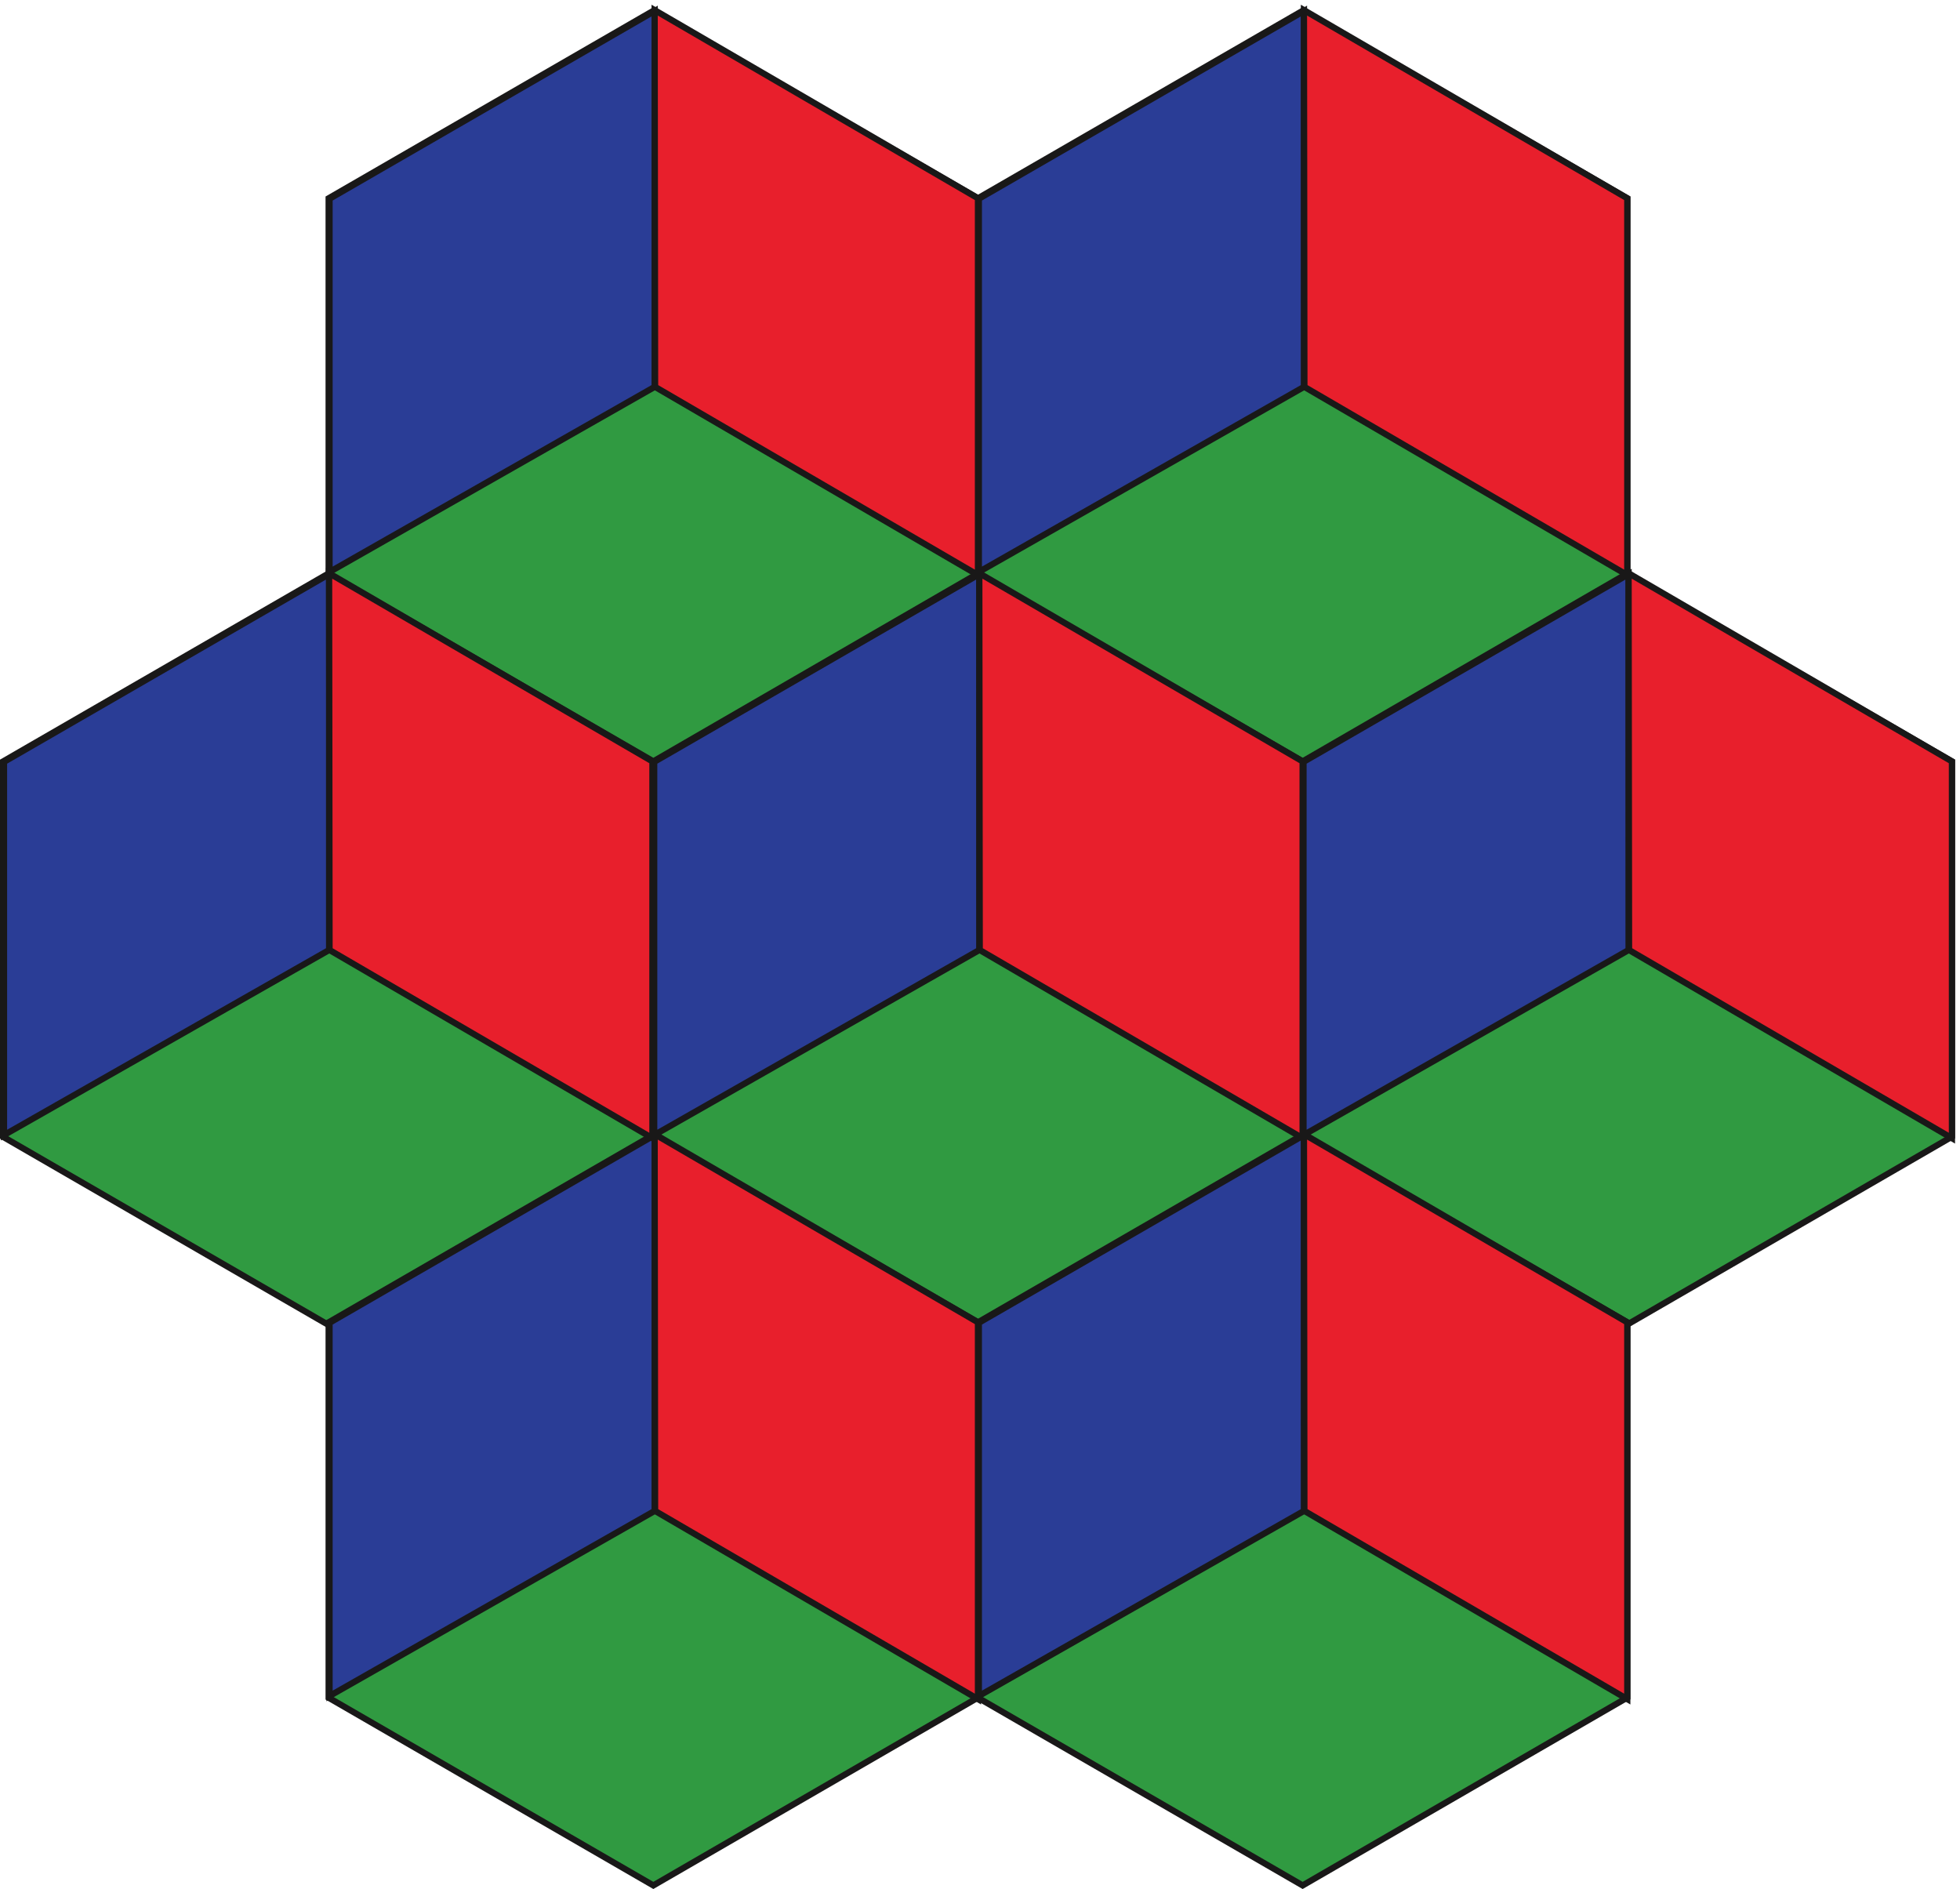 <svg xmlns="http://www.w3.org/2000/svg" xml:space="preserve" width="422.029" height="406.674"><path d="M1057.68 1217.19v607.69l525.65 303.54 525.65-303.54V1217.5l-525.65-304.148-525.65 303.838" style="fill:#309a41;fill-opacity:1;fill-rule:evenodd;stroke:none" transform="matrix(.133 0 0 -.133 0 406.63)"/><path d="M1057.68 1217.19v607.69l525.65 303.54 525.65-303.54V1217.5l-525.65-304.148Z" style="fill:none;stroke:#191818;stroke-width:10.08;stroke-linecap:butt;stroke-linejoin:miter;stroke-miterlimit:10;stroke-dasharray:none;stroke-opacity:1" transform="matrix(.133 0 0 -.133 0 406.63)"/><path d="M2108.88 1217.19v607.69l525.65 303.54 525.65-303.54V1217.5l-525.65-304.148-525.65 303.838" style="fill:#309a41;fill-opacity:1;fill-rule:evenodd;stroke:none" transform="matrix(.133 0 0 -.133 0 406.63)"/><path d="M2108.88 1217.19v607.69l525.65 303.54 525.65-303.54V1217.5l-525.65-304.148Z" style="fill:none;stroke:#191818;stroke-width:10.08;stroke-linecap:butt;stroke-linejoin:miter;stroke-miterlimit:10;stroke-dasharray:none;stroke-opacity:1" transform="matrix(.133 0 0 -.133 0 406.63)"/><path d="M5.04 1217.19v607.69l525.651 303.54 525.649-303.54V1217.5L530.691 913.352 5.039 1217.19" style="fill:#309a41;fill-opacity:1;fill-rule:evenodd;stroke:none" transform="matrix(.133 0 0 -.133 0 406.63)"/><path d="M5.04 1217.19v607.69l525.651 303.54 525.649-303.54V1217.5L530.691 913.352Z" style="fill:none;stroke:#191818;stroke-width:10.08;stroke-linecap:butt;stroke-linejoin:miter;stroke-miterlimit:10;stroke-dasharray:none;stroke-opacity:1" transform="matrix(.133 0 0 -.133 0 406.63)"/><path d="M532.078 2128.76v607.64l525.652 303.52 525.65-303.52v-607.34l-525.65-304.12-525.652 303.82" style="fill:#309a41;fill-opacity:1;fill-rule:evenodd;stroke:none" transform="matrix(.133 0 0 -.133 0 406.63)"/><path d="M532.078 2128.76v607.64l525.652 303.52 525.65-303.52v-607.34l-525.65-304.12z" style="fill:none;stroke:#191818;stroke-width:10.08;stroke-linecap:butt;stroke-linejoin:miter;stroke-miterlimit:10;stroke-dasharray:none;stroke-opacity:1" transform="matrix(.133 0 0 -.133 0 406.63)"/><path d="M1583.28 2128.76v607.64l525.65 303.52 525.65-303.52v-607.34l-525.65-304.12-525.65 303.82" style="fill:#309a41;fill-opacity:1;fill-rule:evenodd;stroke:none" transform="matrix(.133 0 0 -.133 0 406.63)"/><path d="M1583.28 2128.76v607.64l525.65 303.52 525.65-303.52v-607.34l-525.65-304.12z" style="fill:none;stroke:#191818;stroke-width:10.08;stroke-linecap:butt;stroke-linejoin:miter;stroke-miterlimit:10;stroke-dasharray:none;stroke-opacity:1" transform="matrix(.133 0 0 -.133 0 406.63)"/><path d="M532.078 309.32v607.641l525.652 303.519 525.65-303.519v-607.34L1057.73 5.5 532.078 309.32" style="fill:#309a41;fill-opacity:1;fill-rule:evenodd;stroke:none" transform="matrix(.133 0 0 -.133 0 406.63)"/><path d="M532.078 309.32v607.641l525.652 303.519 525.65-303.519v-607.34L1057.73 5.5Z" style="fill:none;stroke:#191818;stroke-width:10.08;stroke-linecap:butt;stroke-linejoin:miter;stroke-miterlimit:10;stroke-dasharray:none;stroke-opacity:1" transform="matrix(.133 0 0 -.133 0 406.63)"/><path d="M1583.28 309.32v607.641l525.65 303.519 525.65-303.519v-607.34L2108.93 5.5l-525.65 303.82" style="fill:#309a41;fill-opacity:1;fill-rule:evenodd;stroke:none" transform="matrix(.133 0 0 -.133 0 406.63)"/><path d="M1583.28 309.32v607.641l525.65 303.519 525.65-303.519v-607.34L2108.93 5.5Z" style="fill:none;stroke:#191818;stroke-width:10.08;stroke-linecap:butt;stroke-linejoin:miter;stroke-miterlimit:10;stroke-dasharray:none;stroke-opacity:1" transform="matrix(.133 0 0 -.133 0 406.63)"/><path d="M1059.12 1220.08v604.08L1585.44 2128v-608.4l-526.32-299.52" style="fill:#2a3d96;fill-opacity:1;fill-rule:evenodd;stroke:none" transform="matrix(.133 0 0 -.133 0 406.63)"/><path d="M1059.12 1220.08v604.08L1585.44 2128v-608.4z" style="fill:none;stroke:#191818;stroke-width:10.08;stroke-linecap:butt;stroke-linejoin:miter;stroke-miterlimit:10;stroke-dasharray:none;stroke-opacity:1" transform="matrix(.133 0 0 -.133 0 406.63)"/><path d="M2110.32 1220.08v604.08L2636.64 2128v-608.4l-526.32-299.52" style="fill:#2a3d96;fill-opacity:1;fill-rule:evenodd;stroke:none" transform="matrix(.133 0 0 -.133 0 406.63)"/><path d="M2110.32 1220.08v604.08L2636.64 2128v-608.4z" style="fill:none;stroke:#191818;stroke-width:10.08;stroke-linecap:butt;stroke-linejoin:miter;stroke-miterlimit:10;stroke-dasharray:none;stroke-opacity:1" transform="matrix(.133 0 0 -.133 0 406.63)"/><path d="M6.48 1220.08v604.08L532.801 2128v-608.4L6.481 1220.08" style="fill:#2a3d96;fill-opacity:1;fill-rule:evenodd;stroke:none" transform="matrix(.133 0 0 -.133 0 406.63)"/><path d="M6.48 1220.08v604.08L532.801 2128v-608.4z" style="fill:none;stroke:#191818;stroke-width:10.08;stroke-linecap:butt;stroke-linejoin:miter;stroke-miterlimit:10;stroke-dasharray:none;stroke-opacity:1" transform="matrix(.133 0 0 -.133 0 406.63)"/><path d="M533.52 2131.6v604.07l526.32 303.84v-608.39L533.52 2131.6" style="fill:#2a3d96;fill-opacity:1;fill-rule:evenodd;stroke:none" transform="matrix(.133 0 0 -.133 0 406.63)"/><path d="M533.52 2131.6v604.07l526.32 303.84v-608.39z" style="fill:none;stroke:#191818;stroke-width:10.08;stroke-linecap:butt;stroke-linejoin:miter;stroke-miterlimit:10;stroke-dasharray:none;stroke-opacity:1" transform="matrix(.133 0 0 -.133 0 406.63)"/><path d="M1584.72 2131.6v604.07l526.32 303.84v-608.39l-526.32-299.52" style="fill:#2a3d96;fill-opacity:1;fill-rule:evenodd;stroke:none" transform="matrix(.133 0 0 -.133 0 406.63)"/><path d="M1584.72 2131.6v604.07l526.32 303.84v-608.39z" style="fill:none;stroke:#191818;stroke-width:10.08;stroke-linecap:butt;stroke-linejoin:miter;stroke-miterlimit:10;stroke-dasharray:none;stroke-opacity:1" transform="matrix(.133 0 0 -.133 0 406.63)"/><path d="M533.52 312.16v604.07l526.32 303.84V611.68L533.52 312.16" style="fill:#2a3d96;fill-opacity:1;fill-rule:evenodd;stroke:none" transform="matrix(.133 0 0 -.133 0 406.63)"/><path d="M533.52 312.16v604.07l526.32 303.84V611.68Z" style="fill:none;stroke:#191818;stroke-width:10.08;stroke-linecap:butt;stroke-linejoin:miter;stroke-miterlimit:10;stroke-dasharray:none;stroke-opacity:1" transform="matrix(.133 0 0 -.133 0 406.63)"/><path d="M1584.72 312.16v604.07l526.32 303.84V611.68l-526.32-299.52" style="fill:#2a3d96;fill-opacity:1;fill-rule:evenodd;stroke:none" transform="matrix(.133 0 0 -.133 0 406.63)"/><path d="M1584.72 312.16v604.07l526.32 303.84V611.68Z" style="fill:none;stroke:#191818;stroke-width:10.08;stroke-linecap:butt;stroke-linejoin:miter;stroke-miterlimit:10;stroke-dasharray:none;stroke-opacity:1" transform="matrix(.133 0 0 -.133 0 406.63)"/><path d="m1585.44 2129.44.72-609.84 522.72-304.56v609.84l-523.44 304.56" style="fill:#e81f2c;fill-opacity:1;fill-rule:evenodd;stroke:none" transform="matrix(.133 0 0 -.133 0 406.63)"/><path d="m1585.44 2129.44.72-609.84 522.72-304.56v609.84z" style="fill:none;stroke:#191818;stroke-width:10.08;stroke-linecap:butt;stroke-linejoin:miter;stroke-miterlimit:10;stroke-dasharray:none;stroke-opacity:1" transform="matrix(.133 0 0 -.133 0 406.63)"/><path d="m2636.64 2129.44.72-609.84 522.72-304.56v609.84l-523.44 304.56" style="fill:#e81f2c;fill-opacity:1;fill-rule:evenodd;stroke:none" transform="matrix(.133 0 0 -.133 0 406.63)"/><path d="m2636.64 2129.44.72-609.84 522.72-304.56v609.84z" style="fill:none;stroke:#191818;stroke-width:10.08;stroke-linecap:butt;stroke-linejoin:miter;stroke-miterlimit:10;stroke-dasharray:none;stroke-opacity:1" transform="matrix(.133 0 0 -.133 0 406.63)"/><path d="m532.801 2129.44.719-609.84 522.72-304.56v609.84l-523.439 304.56" style="fill:#e81f2c;fill-opacity:1;fill-rule:evenodd;stroke:none" transform="matrix(.133 0 0 -.133 0 406.63)"/><path d="m532.801 2129.44.719-609.84 522.72-304.56v609.84z" style="fill:none;stroke:#191818;stroke-width:10.08;stroke-linecap:butt;stroke-linejoin:miter;stroke-miterlimit:10;stroke-dasharray:none;stroke-opacity:1" transform="matrix(.133 0 0 -.133 0 406.63)"/><path d="m1059.84 3040.96.72-609.83 522.72-304.56v609.83l-523.44 304.56" style="fill:#e81f2c;fill-opacity:1;fill-rule:evenodd;stroke:none" transform="matrix(.133 0 0 -.133 0 406.63)"/><path d="m1059.84 3040.96.72-609.83 522.72-304.56v609.83z" style="fill:none;stroke:#191818;stroke-width:10.08;stroke-linecap:butt;stroke-linejoin:miter;stroke-miterlimit:10;stroke-dasharray:none;stroke-opacity:1" transform="matrix(.133 0 0 -.133 0 406.63)"/><path d="m2111.04 3040.96.72-609.83 522.72-304.56v609.83l-523.44 304.56" style="fill:#e81f2c;fill-opacity:1;fill-rule:evenodd;stroke:none" transform="matrix(.133 0 0 -.133 0 406.63)"/><path d="m2111.04 3040.96.72-609.83 522.72-304.56v609.83z" style="fill:none;stroke:#191818;stroke-width:10.08;stroke-linecap:butt;stroke-linejoin:miter;stroke-miterlimit:10;stroke-dasharray:none;stroke-opacity:1" transform="matrix(.133 0 0 -.133 0 406.63)"/><path d="m1059.84 1221.52.72-609.829 522.72-304.562v609.832l-523.44 304.559" style="fill:#e81f2c;fill-opacity:1;fill-rule:evenodd;stroke:none" transform="matrix(.133 0 0 -.133 0 406.63)"/><path d="m1059.84 1221.52.72-609.829 522.72-304.562v609.832z" style="fill:none;stroke:#191818;stroke-width:10.08;stroke-linecap:butt;stroke-linejoin:miter;stroke-miterlimit:10;stroke-dasharray:none;stroke-opacity:1" transform="matrix(.133 0 0 -.133 0 406.63)"/><path d="m2111.04 1221.52.72-609.829 522.72-304.562v609.832l-523.44 304.559" style="fill:#e81f2c;fill-opacity:1;fill-rule:evenodd;stroke:none" transform="matrix(.133 0 0 -.133 0 406.63)"/><path d="m2111.04 1221.52.72-609.829 522.72-304.562v609.832z" style="fill:none;stroke:#191818;stroke-width:10.08;stroke-linecap:butt;stroke-linejoin:miter;stroke-miterlimit:10;stroke-dasharray:none;stroke-opacity:1" transform="matrix(.133 0 0 -.133 0 406.63)"/></svg>
